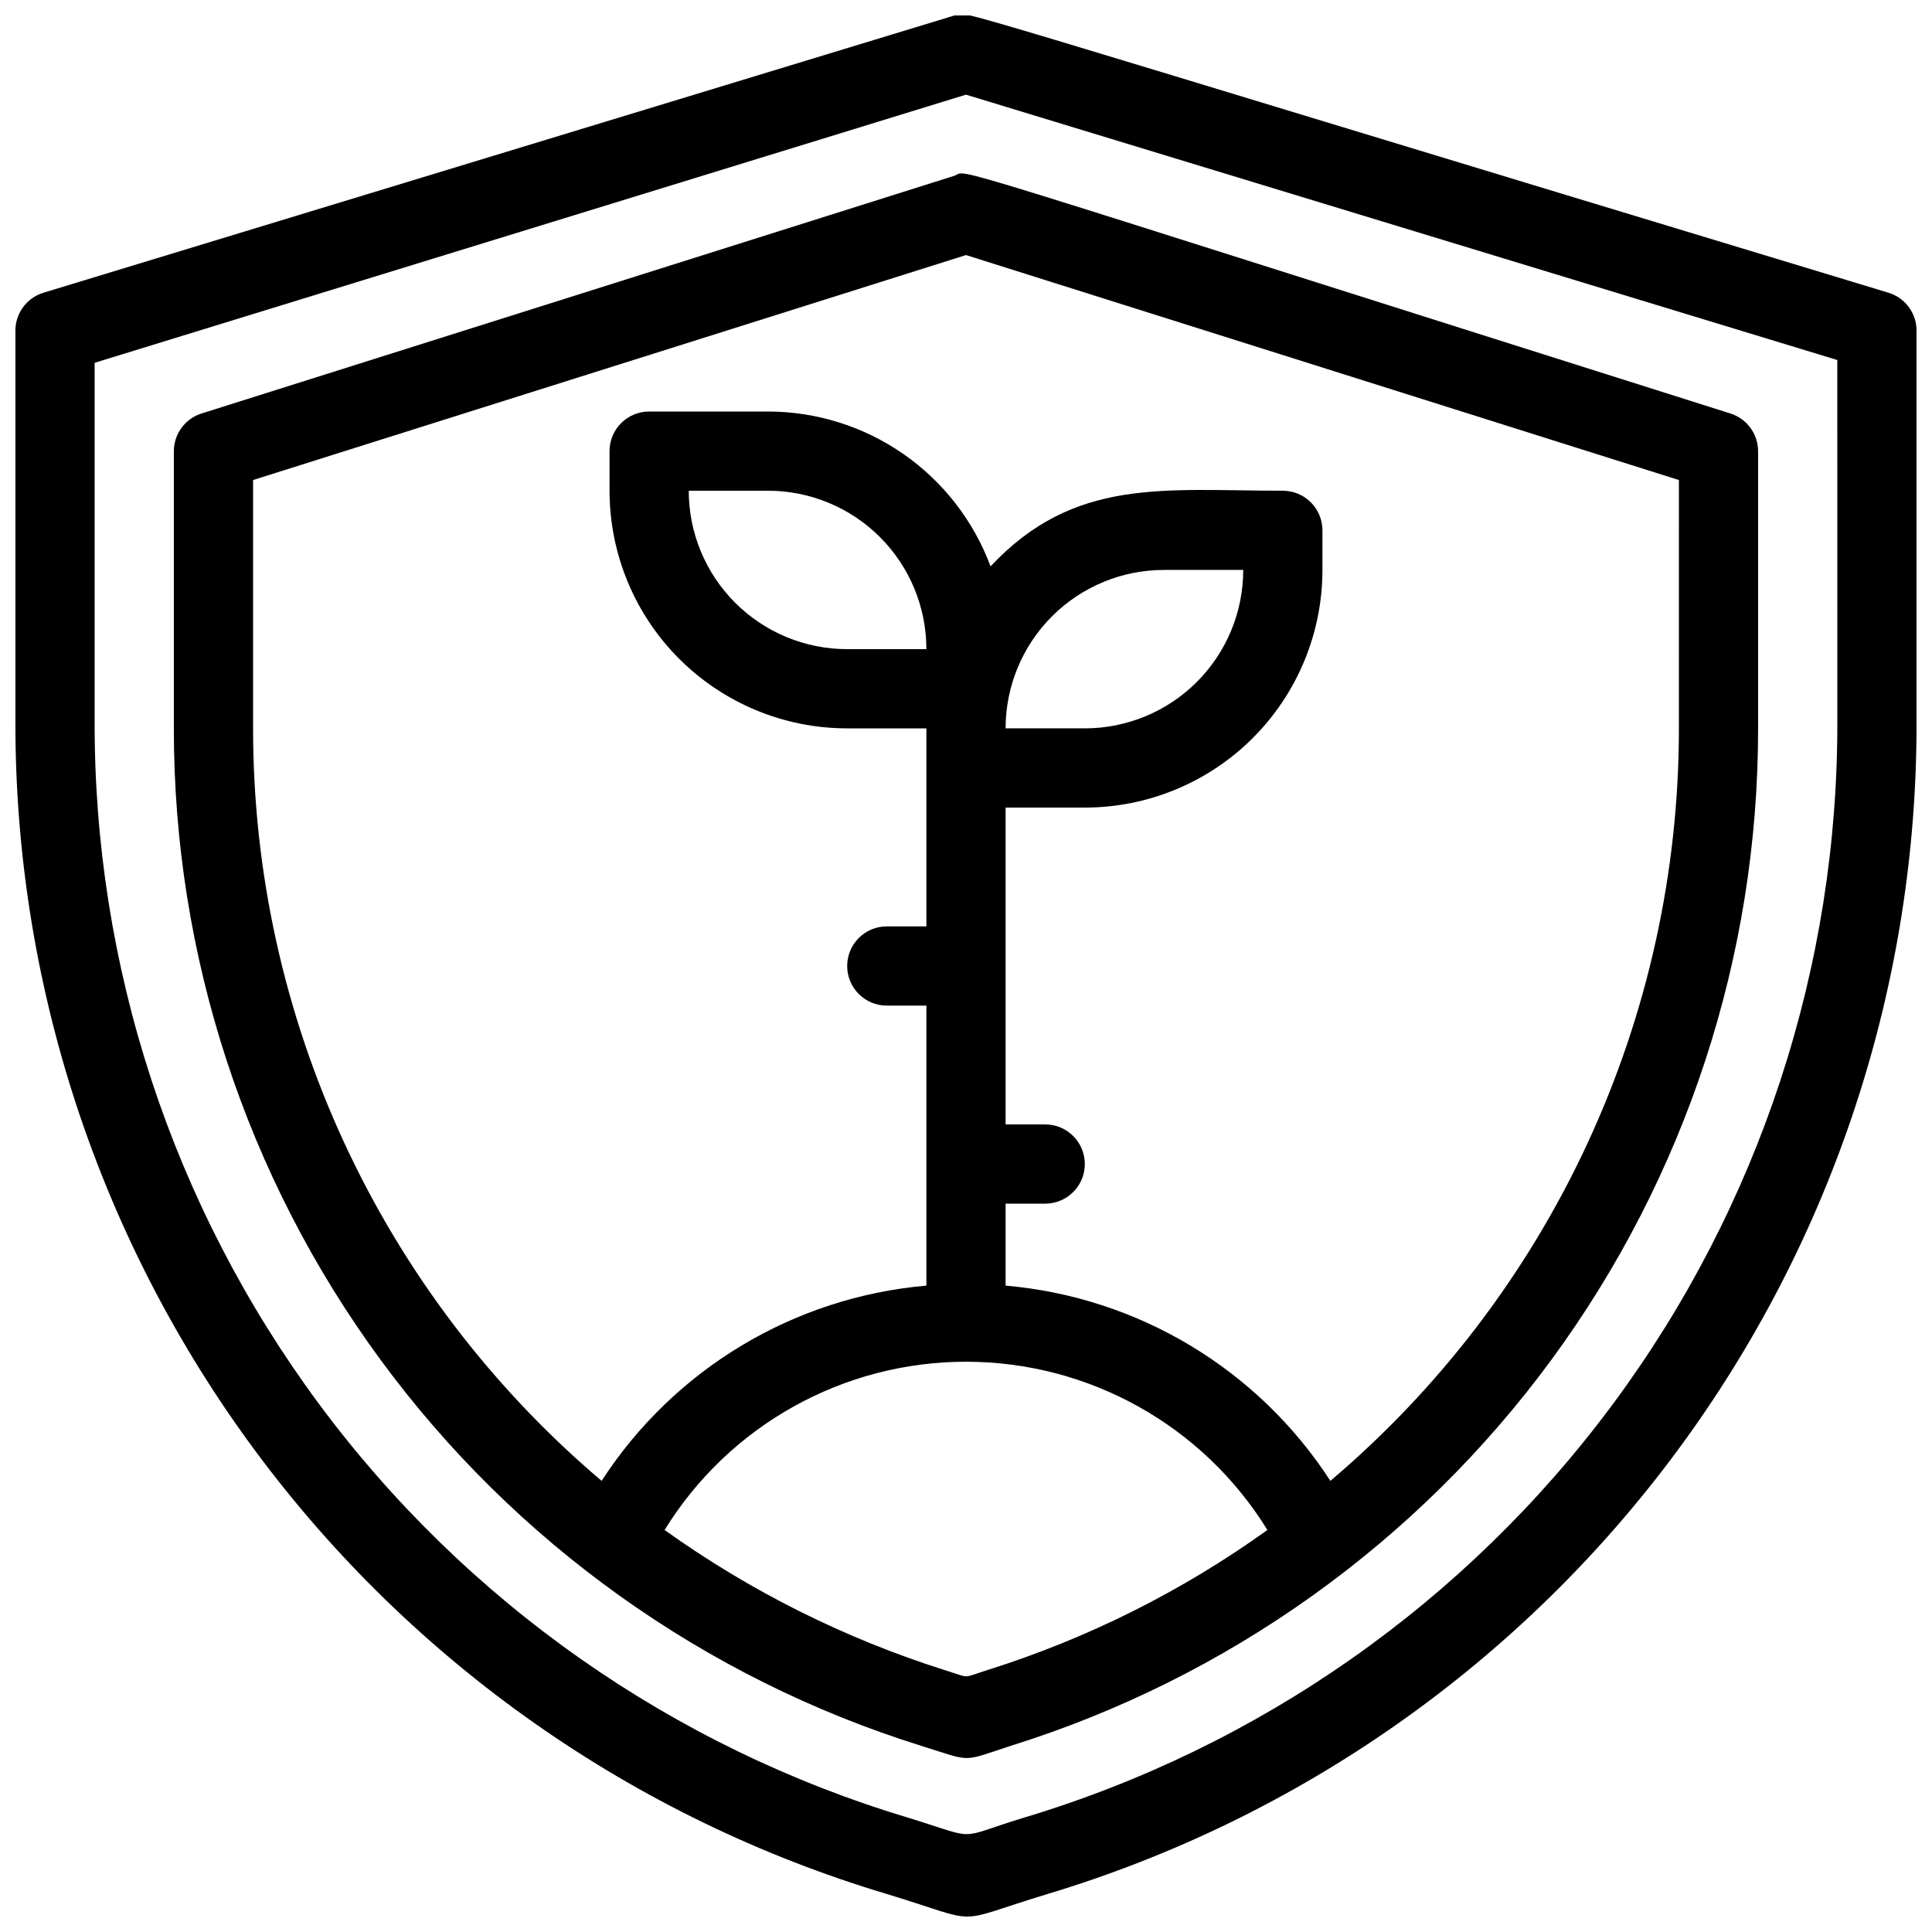<?xml version="1.0" encoding="UTF-8"?>
<!-- Uploaded to: ICON Repo, www.svgrepo.com, Generator: ICON Repo Mixer Tools -->
<svg width="800px" height="800px" version="1.1" viewBox="144 144 512 512" xmlns="http://www.w3.org/2000/svg">
 <defs>
  <clipPath id="a">
   <path d="m148.09 148.09h503.81v503.81h-503.81z"/>
  </clipPath>
 </defs>
 <g clip-path="url(#a)">
  <path d="m644.45 221.57c-263.13-79.664-242.98-74.418-247.5-73.473l-241.41 73.473c-4.59 1.387-7.656 5.707-7.453 10.496v102.55c-0.273 69.863 22.066 137.94 63.688 194.05 41.625 56.113 100.29 97.246 167.23 117.26 26.238 7.977 16.375 7.977 42.613 0 66.82-20.125 125.34-61.309 166.84-117.41 41.504-56.105 63.754-124.12 63.438-193.9v-102.55c0.207-4.789-2.863-9.109-7.453-10.496zm-13.539 113.04c0.293 65.324-20.57 128.99-59.469 181.47-38.898 52.484-93.742 90.965-156.33 109.69-18.156 5.562-11.23 5.879-30.23 0-62.586-18.723-117.43-57.203-156.33-109.69-38.898-52.484-59.762-116.15-59.469-181.47v-94.465l230.91-71.059 230.91 70.324z"/>
 </g>
 <path d="m396.85 190.6-199.43 62.977c-4.359 1.371-7.328 5.402-7.348 9.973v73.473c-0.055 60.188 19.137 118.82 54.77 167.33 35.633 48.508 85.84 84.359 143.29 102.31 13.75 4.305 10.496 4.305 23.723 0 57.449-17.949 107.66-53.801 143.29-102.31 35.633-48.512 54.824-107.14 54.77-167.33v-73.473c-0.016-4.57-2.988-8.602-7.348-9.973-218.11-68.957-201.21-64.445-205.72-62.977zm8.711 396.02c-6.719 2.098-4.094 2.203-11.125 0-26.57-8.402-51.648-20.941-74.312-37.156 17.086-27.715 47.316-44.59 79.875-44.59 32.555 0 62.789 16.875 79.875 44.59-22.641 16.254-47.727 28.797-74.312 37.156zm-37.051-270.59c-11.137 0-21.816-4.426-29.688-12.297-7.875-7.875-12.297-18.555-12.297-29.688h20.992c11.133 0 21.812 4.422 29.688 12.297 7.871 7.871 12.297 18.551 12.297 29.688zm83.969-20.992h20.992c0 11.133-4.426 21.812-12.297 29.688-7.875 7.871-18.555 12.297-29.688 12.297h-20.992c0-11.137 4.422-21.816 12.297-29.688 7.871-7.875 18.551-12.297 29.688-12.297zm136.45-23.824-0.004 65.809c0.016 37.953-8.238 75.457-24.191 109.9-15.949 34.438-39.215 64.988-68.172 89.523-19.172-29.602-50.934-48.695-86.066-51.742v-21.727h10.496c5.797 0 10.496-4.699 10.496-10.496s-4.699-10.496-10.496-10.496h-10.496v-83.969h20.992c16.699 0 32.719-6.637 44.527-18.445 11.812-11.812 18.445-27.828 18.445-44.531v-10.496c0-2.785-1.105-5.453-3.074-7.422-1.965-1.969-4.637-3.074-7.422-3.074-31.488 0-55.211-3.672-77.461 20.047h0.004c-4.477-12.039-12.523-22.422-23.066-29.758-10.543-7.336-23.078-11.273-35.922-11.281h-31.488c-5.797 0-10.496 4.699-10.496 10.496v10.496c0 16.703 6.633 32.719 18.445 44.531 11.809 11.809 27.828 18.445 44.531 18.445h20.992v52.48h-10.496c-5.797 0-10.496 4.699-10.496 10.496s4.699 10.496 10.496 10.496h10.496v74.207c-35.137 3.047-66.898 22.141-86.07 51.742-28.957-24.535-52.223-55.086-68.172-89.523-15.953-34.441-24.207-71.945-24.191-109.9v-65.812l188.93-59.617z"/>
</svg>